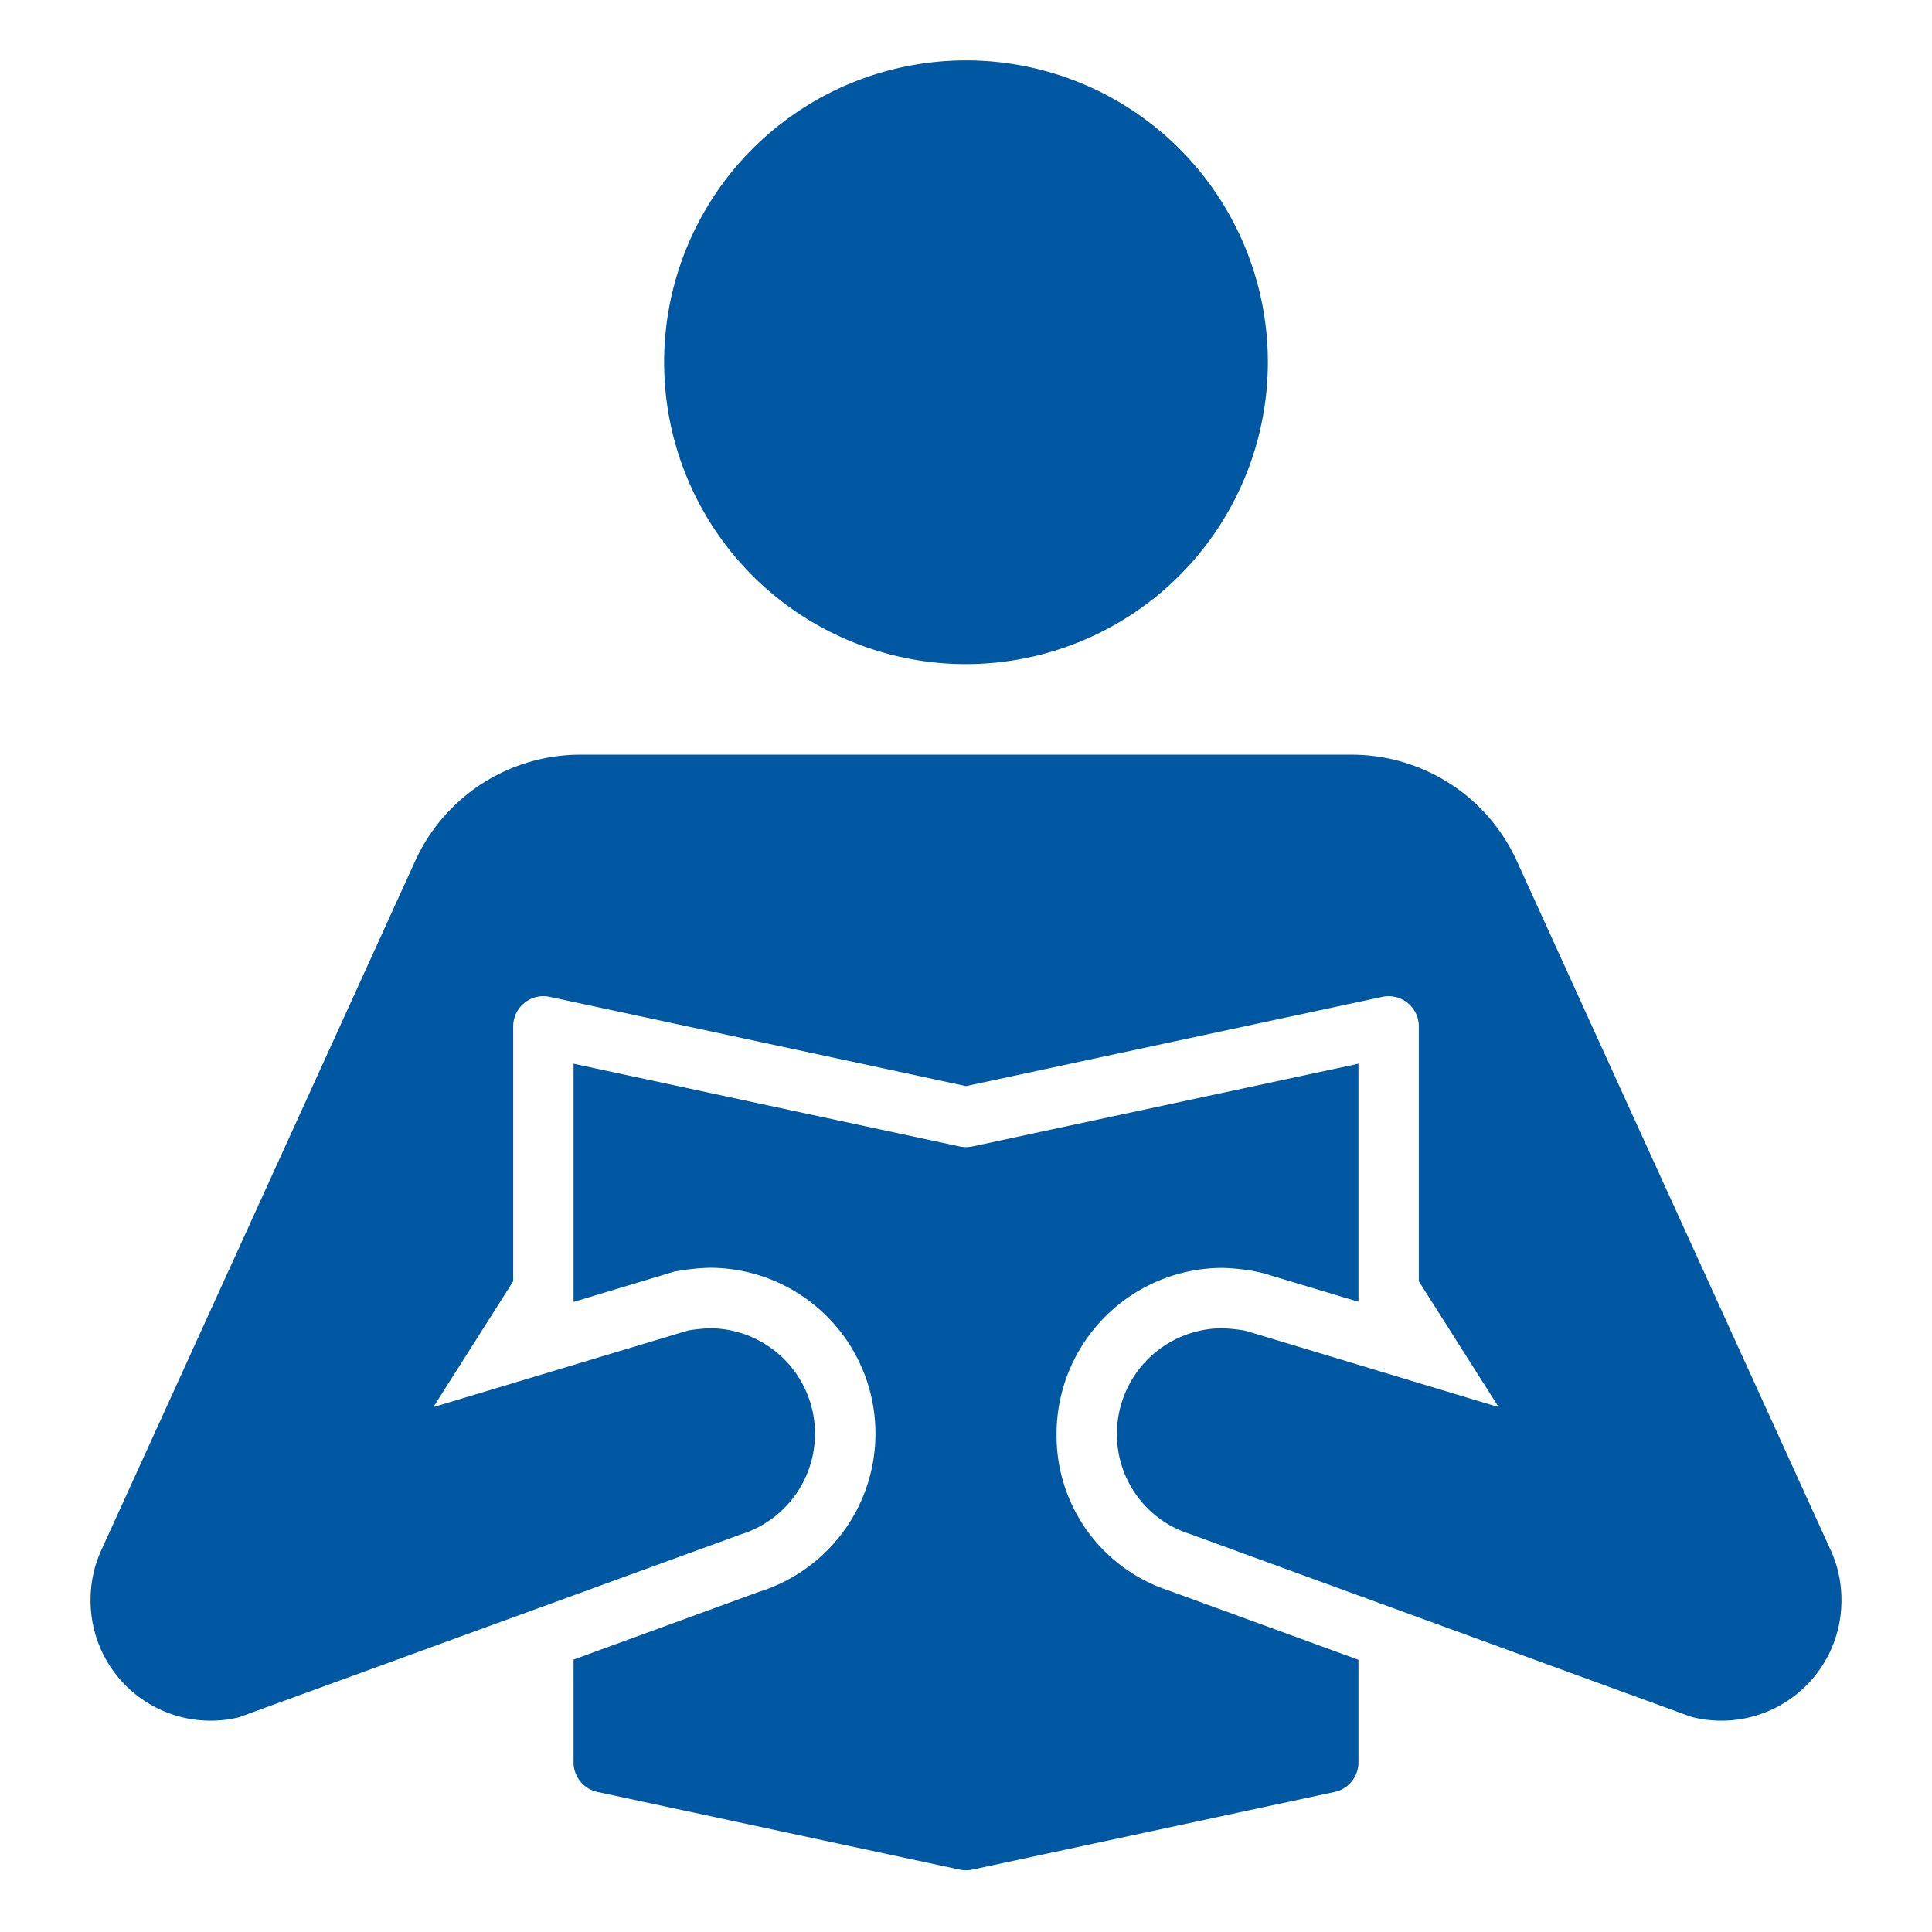<?xml version="1.0" encoding="UTF-8"?> <svg xmlns="http://www.w3.org/2000/svg" width="64" height="64" viewBox="0 0 64 64"><g class="nc-icon-wrapper" fill="#0057a2"><path d="M32,22A10,10,0,1,1,42,12,10.011,10.011,0,0,1,32,22Z" fill="#0057a2"></path><path d="M38.729,52.693A5.4,5.4,0,0,1,35,47.5,5.507,5.507,0,0,1,40.5,42a7.226,7.226,0,0,1,1,.1l.332.071L45,43.123V35.237L32.21,37.978a1.025,1.025,0,0,1-.42,0L19,35.237v7.891l3.362-1.012.136-.02a7.226,7.226,0,0,1,1-.1,5.492,5.492,0,0,1,1.636,10.738L19,54.976v3.407a1,1,0,0,0,.79.978l12,2.572a1.025,1.025,0,0,0,.42,0l12-2.572a1,1,0,0,0,.79-.978v-3.4Z" fill="#0057a2" data-color="color-2"></path><path d="M60.618,51.294,50.243,28.514A6.011,6.011,0,0,0,44.783,25H19.217a6.011,6.011,0,0,0-5.46,3.514L3.39,51.276A3.954,3.954,0,0,0,3,53a3.976,3.976,0,0,0,4.913,3.888L24.54,50.829A3.493,3.493,0,0,0,23.5,44a6.243,6.243,0,0,0-.692.071l-8.453,2.542L17,42.444V34a1,1,0,0,1,1.21-.978L32,35.978l13.79-2.956A1,1,0,0,1,47,34v8.444l2.645,4.169L41.318,44.1l-.126-.03A6.243,6.243,0,0,0,40.5,44,3.5,3.5,0,0,0,37,47.5a3.46,3.46,0,0,0,2.415,3.314l16.558,6.04.114.034A3.976,3.976,0,0,0,61,53,3.925,3.925,0,0,0,60.618,51.294Z" fill="#0057a2"></path></g></svg> 